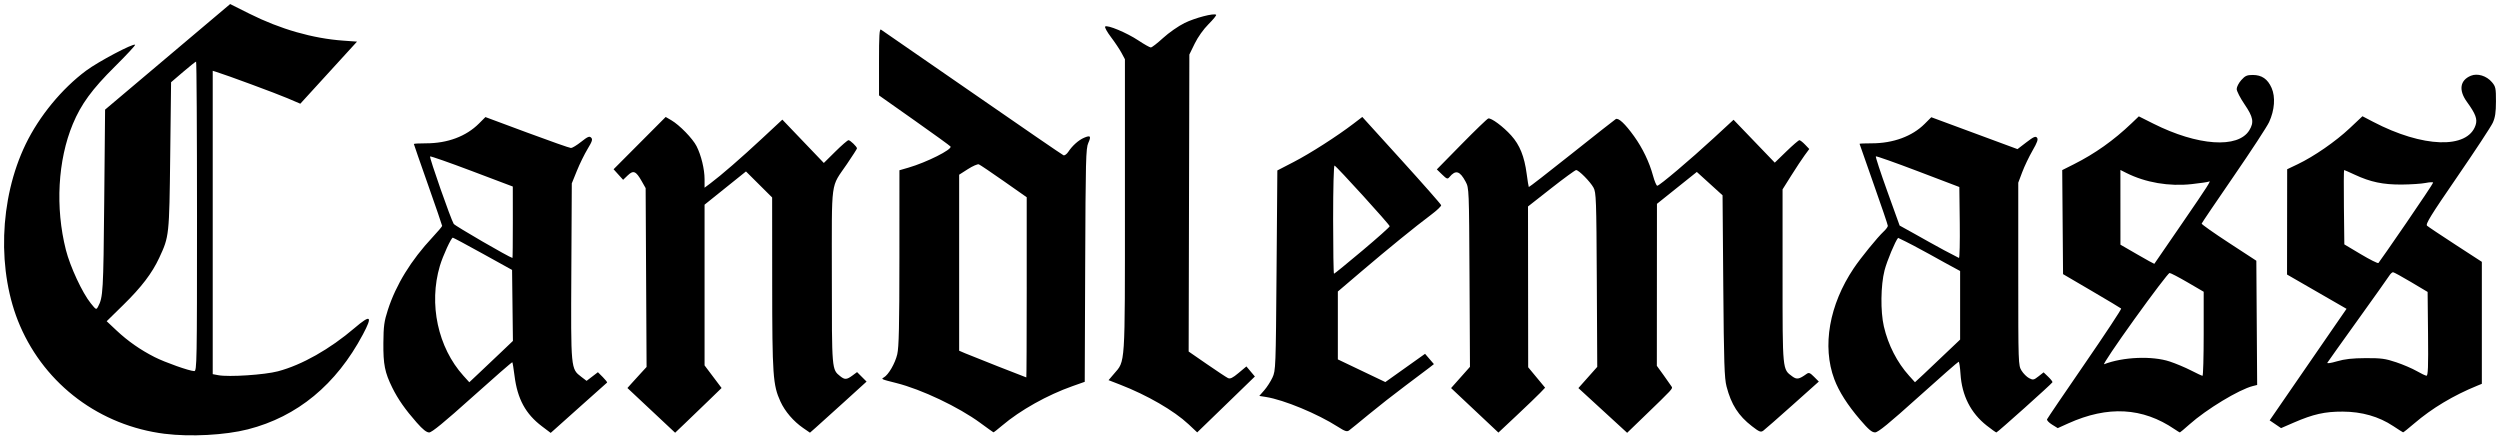<?xml version="1.0" encoding="UTF-8" standalone="no"?>
<svg
   xmlns:svg="http://www.w3.org/2000/svg"
   xmlns="http://www.w3.org/2000/svg"
   version="1.1"
   width="615.712"
   height="108.226"
   id="svg2994">
  <defs
     id="defs2996" />
  <g
     transform="translate(-63.573,-475.392)"
     id="layer1">
    <path
       d="M 104.159,582.234 C 88.226,580.228 74.813,570.221 68.506,555.634 c -5.72,-13.231 -5.158,-31.229 1.399,-44.751 3.341,-6.889 8.895,-13.642 14.882,-18.095 3.008,-2.237 11.638,-6.796 12.062,-6.372 0.118,0.118 -2.128,2.536 -4.99,5.374 -5.616,5.569 -8.319,9.263 -10.355,14.155 -3.701,8.89 -4.345,20.585 -1.707,30.985 1.053,4.153 4.051,10.591 6.128,13.159 1.319,1.631 1.358,1.649 1.803,0.817 1.222,-2.283 1.303,-3.678 1.512,-25.886 l 0.213,-22.628 15.401,-13.001 15.401,-13.001 4.761,2.385 c 7.595,3.805 15.579,6.093 23.124,6.629 l 3.36,0.239 -13.968,15.296 -3.142,-1.345 c -2.718,-1.164 -15.042,-5.722 -17.558,-6.494 l -0.871,-0.267 0,74.711 1.388,0.26 c 2.581,0.484 11.384,-0.093 14.673,-0.963 5.89,-1.557 12.777,-5.45 18.902,-10.685 3.973,-3.395 4.473,-2.999 2.024,1.604 -6.579,12.368 -16.142,20.259 -28.327,23.375 -5.574,1.426 -14.188,1.887 -20.464,1.097 z m 7.934,-53.549 c 0,-20.966 -0.102,-38.121 -0.227,-38.121 -0.125,0 -1.562,1.143 -3.193,2.54 l -2.966,2.54 -0.213,18.068 c -0.233,19.76 -0.248,19.896 -2.71,25.187 -1.767,3.796 -4.366,7.202 -8.849,11.597 l -4.089,4.009 2.397,2.253 c 2.802,2.633 5.882,4.788 9.4,6.575 2.589,1.315 8.57,3.431 9.772,3.457 0.641,0.014 0.677,-2.053 0.677,-38.106 z m 54.122,50.795 c -2.831,-3.212 -4.637,-5.792 -6.026,-8.611 -1.849,-3.752 -2.239,-5.713 -2.195,-11.03 0.035,-4.152 0.191,-5.304 1.104,-8.127 2.006,-6.205 5.711,-12.231 10.988,-17.872 1.309,-1.4 2.38,-2.667 2.38,-2.817 0,-0.15 -1.567,-4.714 -3.483,-10.142 -1.916,-5.428 -3.483,-9.942 -3.483,-10.031 0,-0.089 1.357,-0.162 3.015,-0.162 5.289,0 9.856,-1.71 13.024,-4.877 l 1.587,-1.587 10.247,3.811 c 5.636,2.096 10.509,3.81 10.828,3.808 0.319,-0.001 1.451,-0.692 2.514,-1.534 1.598,-1.266 2.022,-1.444 2.443,-1.022 0.421,0.421 0.27,0.905 -0.873,2.794 -0.76,1.256 -1.947,3.678 -2.636,5.38 l -1.254,3.096 -0.112,21.673 c -0.125,24.15 -0.14,23.992 2.452,25.969 l 1.303,0.994 1.396,-1.065 1.396,-1.065 1.213,1.213 c 0.667,0.667 1.135,1.272 1.04,1.343 -0.096,0.071 -2.873,2.547 -6.172,5.501 -3.299,2.955 -6.385,5.714 -6.857,6.131 l -0.858,0.759 -2.153,-1.625 c -4.031,-3.044 -6.039,-6.745 -6.755,-12.453 -0.22,-1.751 -0.463,-3.248 -0.54,-3.325 -0.077,-0.077 -4.51,3.781 -9.85,8.576 -6.909,6.203 -9.974,8.717 -10.63,8.717 -0.644,0 -1.562,-0.727 -3.053,-2.419 z m 20.869,-17.443 2.813,-2.679 -0.104,-8.744 -0.104,-8.744 -7.16,-3.962 c -3.938,-2.179 -7.281,-3.97 -7.43,-3.98 -0.392,-0.026 -2.455,4.462 -3.193,6.948 -2.787,9.39 -0.491,20.093 5.807,27.064 l 1.441,1.594 2.559,-2.409 c 1.407,-1.325 3.824,-3.614 5.372,-5.088 z m 2.791,-31.901 -0.008,-8.805 -10.082,-3.811 c -5.545,-2.096 -10.175,-3.717 -10.29,-3.603 -0.231,0.231 5.13,15.53 5.823,16.614 0.315,0.493 13.649,8.225 14.467,8.39 0.053,0.011 0.093,-3.943 0.089,-8.785 z m 34.097,46.324 -5.875,-5.508 1.078,-1.202 c 0.593,-0.661 1.654,-1.827 2.359,-2.591 l 1.281,-1.389 -0.115,-22.025 -0.115,-22.025 -0.968,-1.706 c -1.42,-2.504 -2.047,-2.766 -3.437,-1.434 l -1.143,1.095 -1.174,-1.3 -1.174,-1.3 6.417,-6.44 6.417,-6.44 1.401,0.817 c 2.006,1.17 5.242,4.496 6.198,6.372 1.144,2.242 1.976,5.67 1.976,8.14 l 0,2.093 1.451,-1.081 c 2.605,-1.942 7.546,-6.23 12.675,-11.002 l 5.031,-4.681 5.108,5.337 5.108,5.337 2.835,-2.806 c 1.559,-1.543 3.019,-2.806 3.242,-2.806 0.418,0 2.09,1.613 2.09,2.017 0,0.124 -1.108,1.854 -2.463,3.845 -4.113,6.045 -3.729,3.2 -3.729,27.615 0,23.262 -0.025,22.971 2.074,24.663 1.094,0.882 1.601,0.854 2.983,-0.168 l 1.155,-0.854 1.17,1.17 1.17,1.17 -5.55,5.043 c -3.053,2.774 -6.19,5.605 -6.971,6.291 l -1.421,1.248 -1.681,-1.156 c -2.378,-1.636 -4.471,-4.075 -5.586,-6.51 -1.857,-4.057 -2.021,-6.406 -2.036,-29.164 l -0.013,-21.101 -3.222,-3.205 -3.222,-3.205 -5.099,4.094 -5.099,4.094 0,19.79 0,19.79 2.096,2.784 2.096,2.784 -3.353,3.251 c -1.844,1.788 -4.419,4.267 -5.722,5.509 l -2.368,2.257 -5.875,-5.508 z m 81.048,3.095 c -5.35,-3.928 -14.508,-8.275 -20.705,-9.829 -3.719,-0.932 -3.799,-0.968 -3.064,-1.381 1.143,-0.642 2.774,-3.456 3.301,-5.695 0.408,-1.734 0.526,-7.016 0.531,-23.778 l 0.006,-21.549 2.225,-0.645 c 4.452,-1.291 10.806,-4.481 10.361,-5.201 -0.104,-0.168 -4.108,-3.069 -8.899,-6.448 l -8.711,-6.143 -0.004,-8.247 c -0.003,-6.494 0.099,-8.185 0.48,-7.958 0.266,0.159 10.378,7.145 22.47,15.524 12.092,8.379 22.211,15.322 22.486,15.427 0.275,0.106 0.811,-0.283 1.191,-0.863 0.983,-1.501 2.525,-2.875 3.87,-3.451 1.586,-0.679 1.81,-0.405 1.045,1.282 -0.592,1.306 -0.665,4.174 -0.765,30.133 l -0.111,28.691 -2.985,1.054 c -6.238,2.203 -12.899,5.933 -17.367,9.726 -1.098,0.932 -2.056,1.679 -2.129,1.659 -0.072,-0.02 -1.525,-1.059 -3.228,-2.309 z m 11.417,-33.394 0,-22.193 -5.626,-3.948 c -3.095,-2.171 -5.868,-4.041 -6.163,-4.154 -0.295,-0.113 -1.508,0.415 -2.694,1.174 l -2.157,1.38 0,43.345 1.451,0.625 c 1.438,0.619 14.907,5.932 15.094,5.954 0.053,0.006 0.097,-9.976 0.097,-22.182 z m 39.862,33.721 c -3.615,-3.376 -10.172,-7.168 -16.915,-9.782 l -2.789,-1.081 1.325,-1.548 c 2.836,-3.314 2.706,-1.308 2.706,-41.495 l 0,-35.992 -0.842,-1.572 c -0.463,-0.865 -1.626,-2.606 -2.585,-3.87 -0.959,-1.264 -1.608,-2.437 -1.442,-2.607 0.487,-0.499 5.319,1.517 8.157,3.404 1.442,0.959 2.833,1.743 3.091,1.743 0.258,0 1.616,-1.051 3.019,-2.336 1.402,-1.285 3.78,-2.943 5.284,-3.685 2.575,-1.27 7.306,-2.501 7.782,-2.025 0.119,0.119 -0.723,1.156 -1.871,2.304 -1.251,1.251 -2.615,3.168 -3.406,4.786 l -1.319,2.698 -0.173,73.145 4.482,3.096 c 2.465,1.703 4.804,3.25 5.196,3.437 0.553,0.265 1.145,-0.019 2.629,-1.262 l 1.915,-1.603 1.044,1.241 1.044,1.241 -7.102,6.887 c -3.906,3.788 -7.102,6.882 -7.102,6.876 0,-0.006 -0.958,-0.906 -2.129,-2 z m 36.766,0.614 c -5,-3.201 -13.282,-6.633 -17.703,-7.335 l -1.642,-0.261 1.214,-1.383 c 0.668,-0.76 1.581,-2.175 2.029,-3.144 0.795,-1.717 0.82,-2.376 1.008,-26.383 l 0.194,-24.622 4.064,-2.104 c 4.054,-2.099 10.662,-6.334 14.719,-9.435 l 2.141,-1.636 9.663,10.652 c 5.314,5.859 9.705,10.847 9.756,11.085 0.052,0.238 -1.07,1.303 -2.492,2.367 -3.906,2.923 -10.553,8.327 -17.089,13.895 l -5.862,4.994 0,16.72 5.847,2.792 5.847,2.792 4.892,-3.481 4.892,-3.481 1.09,1.268 1.09,1.268 -1.09,0.856 c -0.599,0.471 -3.266,2.479 -5.927,4.463 -2.661,1.984 -6.726,5.169 -9.035,7.078 -2.309,1.909 -4.485,3.679 -4.838,3.934 -0.528,0.382 -1.015,0.224 -2.769,-0.899 z m 6.019,-43.363 c 3.714,-3.123 6.753,-5.832 6.753,-6.02 0,-0.389 -13.051,-14.744 -13.584,-14.942 -0.202,-0.075 -0.348,5.492 -0.348,13.255 0,7.361 0.096,13.384 0.214,13.384 0.118,0 3.252,-2.555 6.966,-5.678 z m 27.696,39.314 -5.826,-5.478 2.325,-2.616 2.325,-2.616 -0.112,-22.009 c -0.111,-21.759 -0.121,-22.027 -0.954,-23.583 -1.439,-2.689 -2.463,-2.981 -3.991,-1.14 -0.46,0.554 -0.647,0.488 -1.809,-0.638 l -1.296,-1.256 6.098,-6.208 c 3.354,-3.414 6.311,-6.264 6.571,-6.333 0.726,-0.193 3.678,1.995 5.649,4.187 2.107,2.343 3.24,5.152 3.808,9.44 0.229,1.725 0.465,3.191 0.526,3.258 0.06,0.067 4.786,-3.599 10.501,-8.148 5.715,-4.549 10.623,-8.411 10.907,-8.582 0.66,-0.399 2.311,1.146 4.537,4.247 2.078,2.894 3.752,6.382 4.642,9.669 0.372,1.374 0.846,2.498 1.053,2.498 0.53,0 8.108,-6.404 13.904,-11.748 l 4.883,-4.503 5.076,5.281 5.076,5.281 2.853,-2.766 c 1.569,-1.522 3.013,-2.766 3.209,-2.766 0.196,0 0.824,0.488 1.396,1.085 l 1.04,1.085 -1.145,1.556 c -0.63,0.856 -2.11,3.094 -3.289,4.973 l -2.145,3.416 6.1e-4,21.323 c 6.6e-4,23.48 -0.051,22.947 2.407,24.749 1.093,0.801 1.652,0.703 3.491,-0.613 0.573,-0.411 0.85,-0.307 1.851,0.695 l 1.178,1.178 -6.475,5.785 c -3.562,3.182 -6.797,6.018 -7.19,6.302 -0.631,0.457 -0.959,0.329 -2.802,-1.093 -3.332,-2.571 -5.104,-5.339 -6.253,-9.766 -0.536,-2.066 -0.657,-5.78 -0.809,-24.767 l -0.178,-22.336 -3.169,-2.877 -3.169,-2.877 -4.909,3.927 -4.909,3.927 -0.013,19.95 -0.013,19.95 1.667,2.303 c 0.917,1.267 1.802,2.527 1.967,2.801 0.317,0.526 0.382,0.455 -6.807,7.393 l -4.141,3.997 -6.004,-5.508 -6.004,-5.508 2.321,-2.611 2.321,-2.611 -0.109,-21.432 c -0.101,-19.797 -0.163,-21.529 -0.807,-22.71 -0.804,-1.473 -3.637,-4.336 -4.283,-4.328 -0.24,0.003 -3.006,2.021 -6.146,4.485 l -5.708,4.479 0.021,19.8 0.021,19.8 2.086,2.516 2.086,2.516 -1.236,1.293 c -0.68,0.711 -3.267,3.198 -5.75,5.528 l -4.515,4.235 -5.826,-5.478 z m 94.934,2.336 c -3.109,-3.62 -5.24,-6.962 -6.376,-9.999 -3.041,-8.127 -1.253,-18.334 4.786,-27.327 1.743,-2.595 5.845,-7.629 7.388,-9.066 0.554,-0.516 1.008,-1.136 1.008,-1.378 0,-0.242 -1.567,-4.86 -3.483,-10.261 -1.916,-5.402 -3.483,-9.875 -3.483,-9.942 0,-0.066 1.357,-0.121 3.015,-0.121 5.259,0 9.956,-1.727 13.013,-4.784 l 1.641,-1.641 10.613,3.927 10.613,3.927 2.185,-1.673 c 1.78,-1.363 2.266,-1.576 2.62,-1.149 0.335,0.404 0.081,1.139 -1.108,3.201 -0.849,1.472 -1.984,3.848 -2.523,5.281 l -0.981,2.605 0,22.489 c 0,22.159 0.012,22.508 0.811,23.802 0.446,0.722 1.284,1.557 1.861,1.855 0.965,0.499 1.15,0.464 2.31,-0.444 l 1.261,-0.987 1.142,1.094 c 0.628,0.602 1.095,1.205 1.039,1.341 -0.155,0.371 -13.551,12.368 -13.811,12.367 -0.124,-1.3e-4 -1.194,-0.761 -2.379,-1.692 -3.931,-3.086 -6.116,-7.39 -6.459,-12.724 -0.106,-1.65 -0.312,-2.999 -0.457,-2.999 -0.145,0 -4.607,3.91 -9.916,8.689 -7.205,6.486 -9.906,8.694 -10.652,8.708 -0.782,0.015 -1.585,-0.662 -3.677,-3.098 z m 24.608,-19.757 0,-8.445 0,-8.445 c -5.101,-2.695 -10.056,-5.694 -15.273,-8.162 -0.697,0.779 -2.746,5.687 -3.343,8.008 -0.944,3.671 -1.022,10.111 -0.167,13.799 1.063,4.582 3.267,8.884 6.238,12.172 l 1.425,1.577 2.174,-2.015 8.946,-8.488 z m -0.089,-28.831 -0.104,-8.746 -10.181,-3.875 c -5.599,-2.131 -10.272,-3.784 -10.383,-3.672 -0.111,0.111 1.161,3.99 2.827,8.62 l 3.03,8.418 c 4.875,2.653 9.653,5.498 14.617,7.983 0.164,0.01 0.251,-3.918 0.194,-8.728 z m 52.917,50.908 c -7.878,-5.371 -16.437,-5.841 -26.196,-1.439 l -2.588,1.168 -1.402,-0.867 c -0.771,-0.477 -1.326,-1.065 -1.233,-1.307 0.093,-0.242 4.289,-6.427 9.325,-13.744 5.036,-7.317 9.054,-13.406 8.929,-13.531 -0.125,-0.125 -3.396,-2.083 -7.27,-4.352 l -7.042,-4.124 -0.102,-12.812 -0.102,-12.812 2.811,-1.411 c 5.251,-2.636 9.862,-5.905 14.272,-10.117 l 1.786,-1.706 3.557,1.786 c 10.929,5.489 20.888,6.18 23.655,1.642 1.203,-1.973 0.969,-3.244 -1.179,-6.397 -1.063,-1.56 -1.932,-3.255 -1.932,-3.767 0,-0.512 0.508,-1.5 1.129,-2.195 0.949,-1.063 1.399,-1.264 2.823,-1.264 2.229,0 3.671,0.992 4.646,3.196 0.98,2.216 0.745,5.444 -0.613,8.41 -0.503,1.099 -4.43,7.105 -8.726,13.346 -4.296,6.242 -7.847,11.486 -7.889,11.655 -0.043,0.168 2.97,2.295 6.695,4.726 l 6.773,4.42 0.202,30.596 -1.064,0.267 c -3.406,0.855 -11.425,5.711 -15.648,9.476 -1.205,1.074 -2.25,1.952 -2.322,1.951 -0.072,-10e-4 -0.654,-0.359 -1.292,-0.794 z m 7.16,-23.497 0,-10.361 -3.967,-2.313 c -2.182,-1.272 -4.181,-2.313 -4.442,-2.313 -0.261,0 -4.154,5.119 -8.65,11.376 -4.496,6.257 -7.852,11.251 -7.458,11.098 4.622,-1.8 11.825,-2.097 16.157,-0.668 1.469,0.485 3.82,1.472 5.225,2.193 1.405,0.721 2.685,1.32 2.845,1.331 0.16,0.011 0.29,-4.644 0.29,-10.342 z m -5.281,-27.248 c 6.395,-9.306 7.291,-10.711 6.525,-10.238 -0.167,0.103 -2.046,0.379 -4.174,0.614 -5.603,0.617 -11.385,-0.37 -16.13,-2.752 l -1.451,-0.729 0.004,9.199 0.004,9.199 4.146,2.397 c 2.28,1.318 4.169,2.363 4.197,2.322 0.028,-0.041 3.124,-4.547 6.88,-10.013 z m 51.944,49.959 c -3.517,-2.335 -7.711,-3.535 -12.412,-3.552 -4.412,-0.016 -7.26,0.622 -12.048,2.699 l -3.147,1.365 -1.404,-0.954 -1.404,-0.954 6.635,-9.637 c 3.649,-5.301 7.909,-11.481 9.466,-13.735 l 2.831,-4.098 -7.327,-4.223 -7.327,-4.223 0.016,-12.965 0.016,-12.965 2.591,-1.236 c 4.015,-1.916 9.346,-5.604 12.806,-8.859 l 3.147,-2.96 2.607,1.363 c 12.247,6.405 23.296,6.769 25.255,0.832 0.491,-1.488 0.016,-2.765 -2.129,-5.727 -2.092,-2.888 -1.727,-5.327 0.965,-6.442 1.621,-0.671 3.87,0.016 5.192,1.587 0.913,1.086 0.995,1.478 0.988,4.734 -0.006,2.705 -0.192,3.955 -0.779,5.249 -0.424,0.934 -4.357,6.918 -8.741,13.297 -6.556,9.541 -7.877,11.682 -7.445,12.071 0.289,0.26 3.442,2.367 7.008,4.683 l 6.482,4.21 0,30.043 -1.064,0.434 c -5.962,2.43 -11.203,5.568 -15.621,9.354 -1.408,1.206 -2.627,2.18 -2.709,2.163 -0.082,-0.017 -1.182,-0.715 -2.444,-1.553 z m 8.59,-22.688 -0.103,-10.339 -4.064,-2.421 c -2.235,-1.331 -4.239,-2.426 -4.454,-2.433 -0.215,-0.007 -0.634,0.38 -0.931,0.859 -0.297,0.479 -3.792,5.399 -7.767,10.933 -3.974,5.534 -7.338,10.255 -7.475,10.491 -0.145,0.25 0.837,0.108 2.352,-0.338 1.9,-0.56 3.801,-0.773 7.052,-0.789 3.839,-0.019 4.876,0.121 7.547,1.017 1.703,0.572 3.967,1.542 5.031,2.157 1.064,0.615 2.156,1.136 2.425,1.159 0.387,0.033 0.468,-2.142 0.387,-10.297 z m -5.35,-27.336 c 3.631,-5.289 6.602,-9.751 6.602,-9.916 0,-0.165 -0.827,-0.134 -1.838,0.069 -1.011,0.202 -3.667,0.38 -5.902,0.396 -4.579,0.031 -7.69,-0.622 -11.557,-2.425 -1.354,-0.631 -2.533,-1.148 -2.619,-1.148 -0.086,0 -0.11,4.12 -0.053,9.155 l 0.104,9.155 4.064,2.423 c 2.235,1.333 4.184,2.307 4.331,2.165 0.147,-0.142 3.238,-4.585 6.869,-9.874 z"
       id="path2167"
       style="fill:#000000" />
  </g>
</svg>
